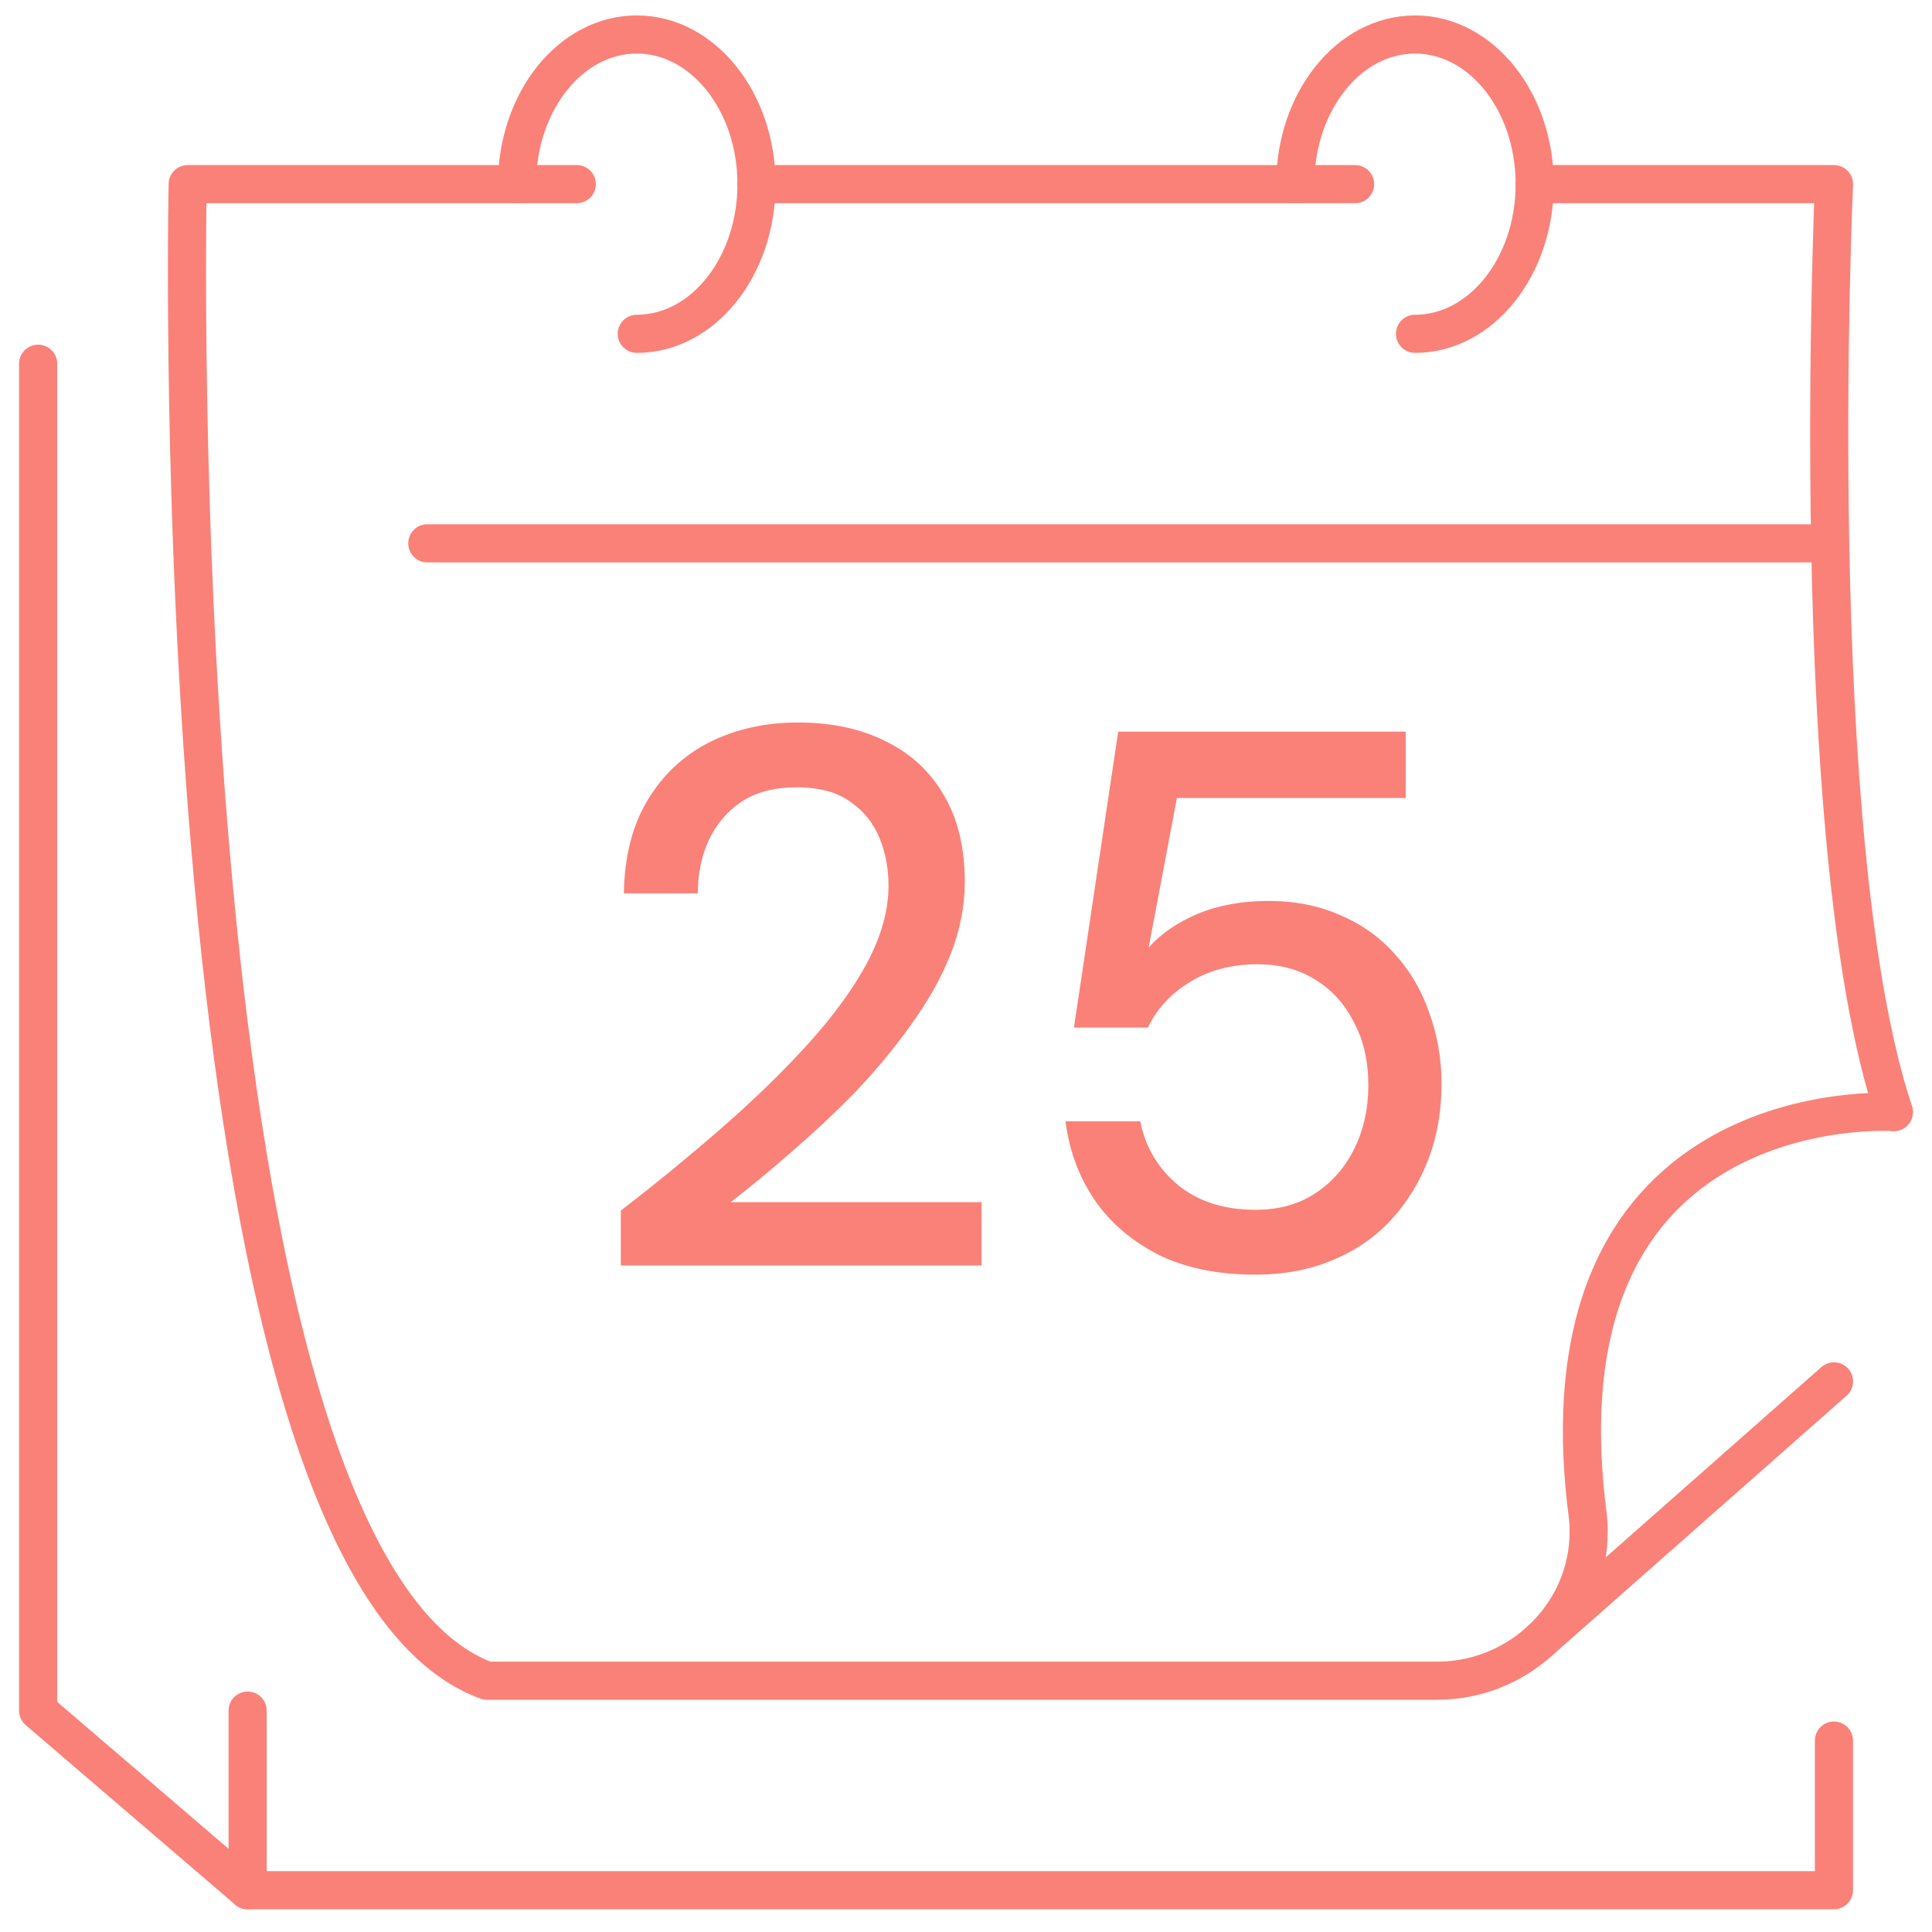 <svg width="76" height="76" viewBox="0 0 76 76" fill="none" xmlns="http://www.w3.org/2000/svg">
<path d="M24.422 49.781V47.621C25.822 46.541 27.152 45.451 28.412 44.351C29.672 43.251 30.792 42.161 31.772 41.081C32.772 39.981 33.552 38.911 34.112 37.871C34.672 36.811 34.952 35.801 34.952 34.841C34.952 34.161 34.832 33.531 34.592 32.951C34.352 32.371 33.972 31.901 33.452 31.541C32.932 31.161 32.222 30.971 31.322 30.971C30.462 30.971 29.742 31.161 29.162 31.541C28.602 31.921 28.172 32.431 27.872 33.071C27.592 33.691 27.452 34.381 27.452 35.141H24.542C24.562 33.701 24.872 32.481 25.472 31.481C26.072 30.481 26.882 29.721 27.902 29.201C28.942 28.681 30.102 28.421 31.382 28.421C32.722 28.421 33.882 28.671 34.862 29.171C35.842 29.651 36.602 30.361 37.142 31.301C37.682 32.221 37.952 33.351 37.952 34.691C37.952 35.651 37.762 36.611 37.382 37.571C37.002 38.511 36.482 39.431 35.822 40.331C35.182 41.231 34.462 42.101 33.662 42.941C32.862 43.761 32.032 44.541 31.172 45.281C30.332 46.021 29.522 46.691 28.742 47.291H38.612V49.781H24.422ZM49.387 50.141C47.907 50.141 46.637 49.881 45.577 49.361C44.517 48.821 43.677 48.101 43.057 47.201C42.437 46.281 42.057 45.251 41.917 44.111H44.857C45.057 45.131 45.557 45.971 46.357 46.631C47.157 47.271 48.167 47.591 49.387 47.591C50.307 47.591 51.097 47.371 51.757 46.931C52.417 46.491 52.927 45.901 53.287 45.161C53.647 44.421 53.827 43.601 53.827 42.701C53.827 41.741 53.637 40.911 53.257 40.211C52.897 39.491 52.387 38.931 51.727 38.531C51.087 38.131 50.337 37.931 49.477 37.931C48.437 37.931 47.537 38.171 46.777 38.651C46.037 39.111 45.497 39.701 45.157 40.421H42.247L43.987 28.781H55.297V31.391H46.297L45.187 37.271C45.667 36.731 46.307 36.291 47.107 35.951C47.927 35.611 48.857 35.441 49.897 35.441C50.957 35.441 51.907 35.631 52.747 36.011C53.587 36.371 54.297 36.881 54.877 37.541C55.477 38.201 55.927 38.971 56.227 39.851C56.547 40.731 56.707 41.661 56.707 42.641C56.707 43.701 56.537 44.681 56.197 45.581C55.857 46.481 55.367 47.281 54.727 47.981C54.107 48.661 53.337 49.191 52.417 49.571C51.517 49.951 50.507 50.141 49.387 50.141Z" fill="#FA8178"/>
<path d="M20.34 7.244C20.34 3.993 22.449 1.357 25.049 1.357C27.65 1.357 29.759 3.993 29.759 7.244C29.759 10.495 27.65 13.131 25.049 13.131" stroke="#FA8178" stroke-width="1.5" stroke-linecap="round" stroke-linejoin="round"/>
<path d="M50.953 7.244C50.953 3.993 53.062 1.357 55.663 1.357C58.263 1.357 60.372 3.993 60.372 7.244C60.372 10.495 58.263 13.131 55.663 13.131" stroke="#FA8178" stroke-width="1.5" stroke-linecap="round" stroke-linejoin="round"/>
<path d="M74.496 43.744C74.496 43.744 60.323 42.799 62.448 59.532C62.894 63.04 60.07 66.115 56.533 66.115H19.157C6.206 61.405 7.383 7.244 7.383 7.244H22.689" stroke="#FA8178" stroke-width="1.5" stroke-linecap="round" stroke-linejoin="round"/>
<path d="M53.306 7.244H29.758" stroke="#FA8178" stroke-width="1.5" stroke-linecap="round" stroke-linejoin="round"/>
<path d="M74.5 43.744C70.968 33.147 72.145 7.244 72.145 7.244H60.371" stroke="#FA8178" stroke-width="1.5" stroke-linecap="round" stroke-linejoin="round"/>
<path d="M16.809 21.373H71.981" stroke="#FA8178" stroke-width="1.5" stroke-linecap="round" stroke-linejoin="round"/>
<path d="M72.143 68.47V74.357H9.742L1.5 67.292V14.308" stroke="#FA8178" stroke-width="1.5" stroke-linecap="round" stroke-linejoin="round"/>
<path d="M72.145 54.34L60.543 64.577" stroke="#FA8178" stroke-width="1.5" stroke-linecap="round" stroke-linejoin="round"/>
<path d="M9.742 67.292V74.357" stroke="#FA8178" stroke-width="1.5" stroke-linecap="round" stroke-linejoin="round"/>
</svg>
